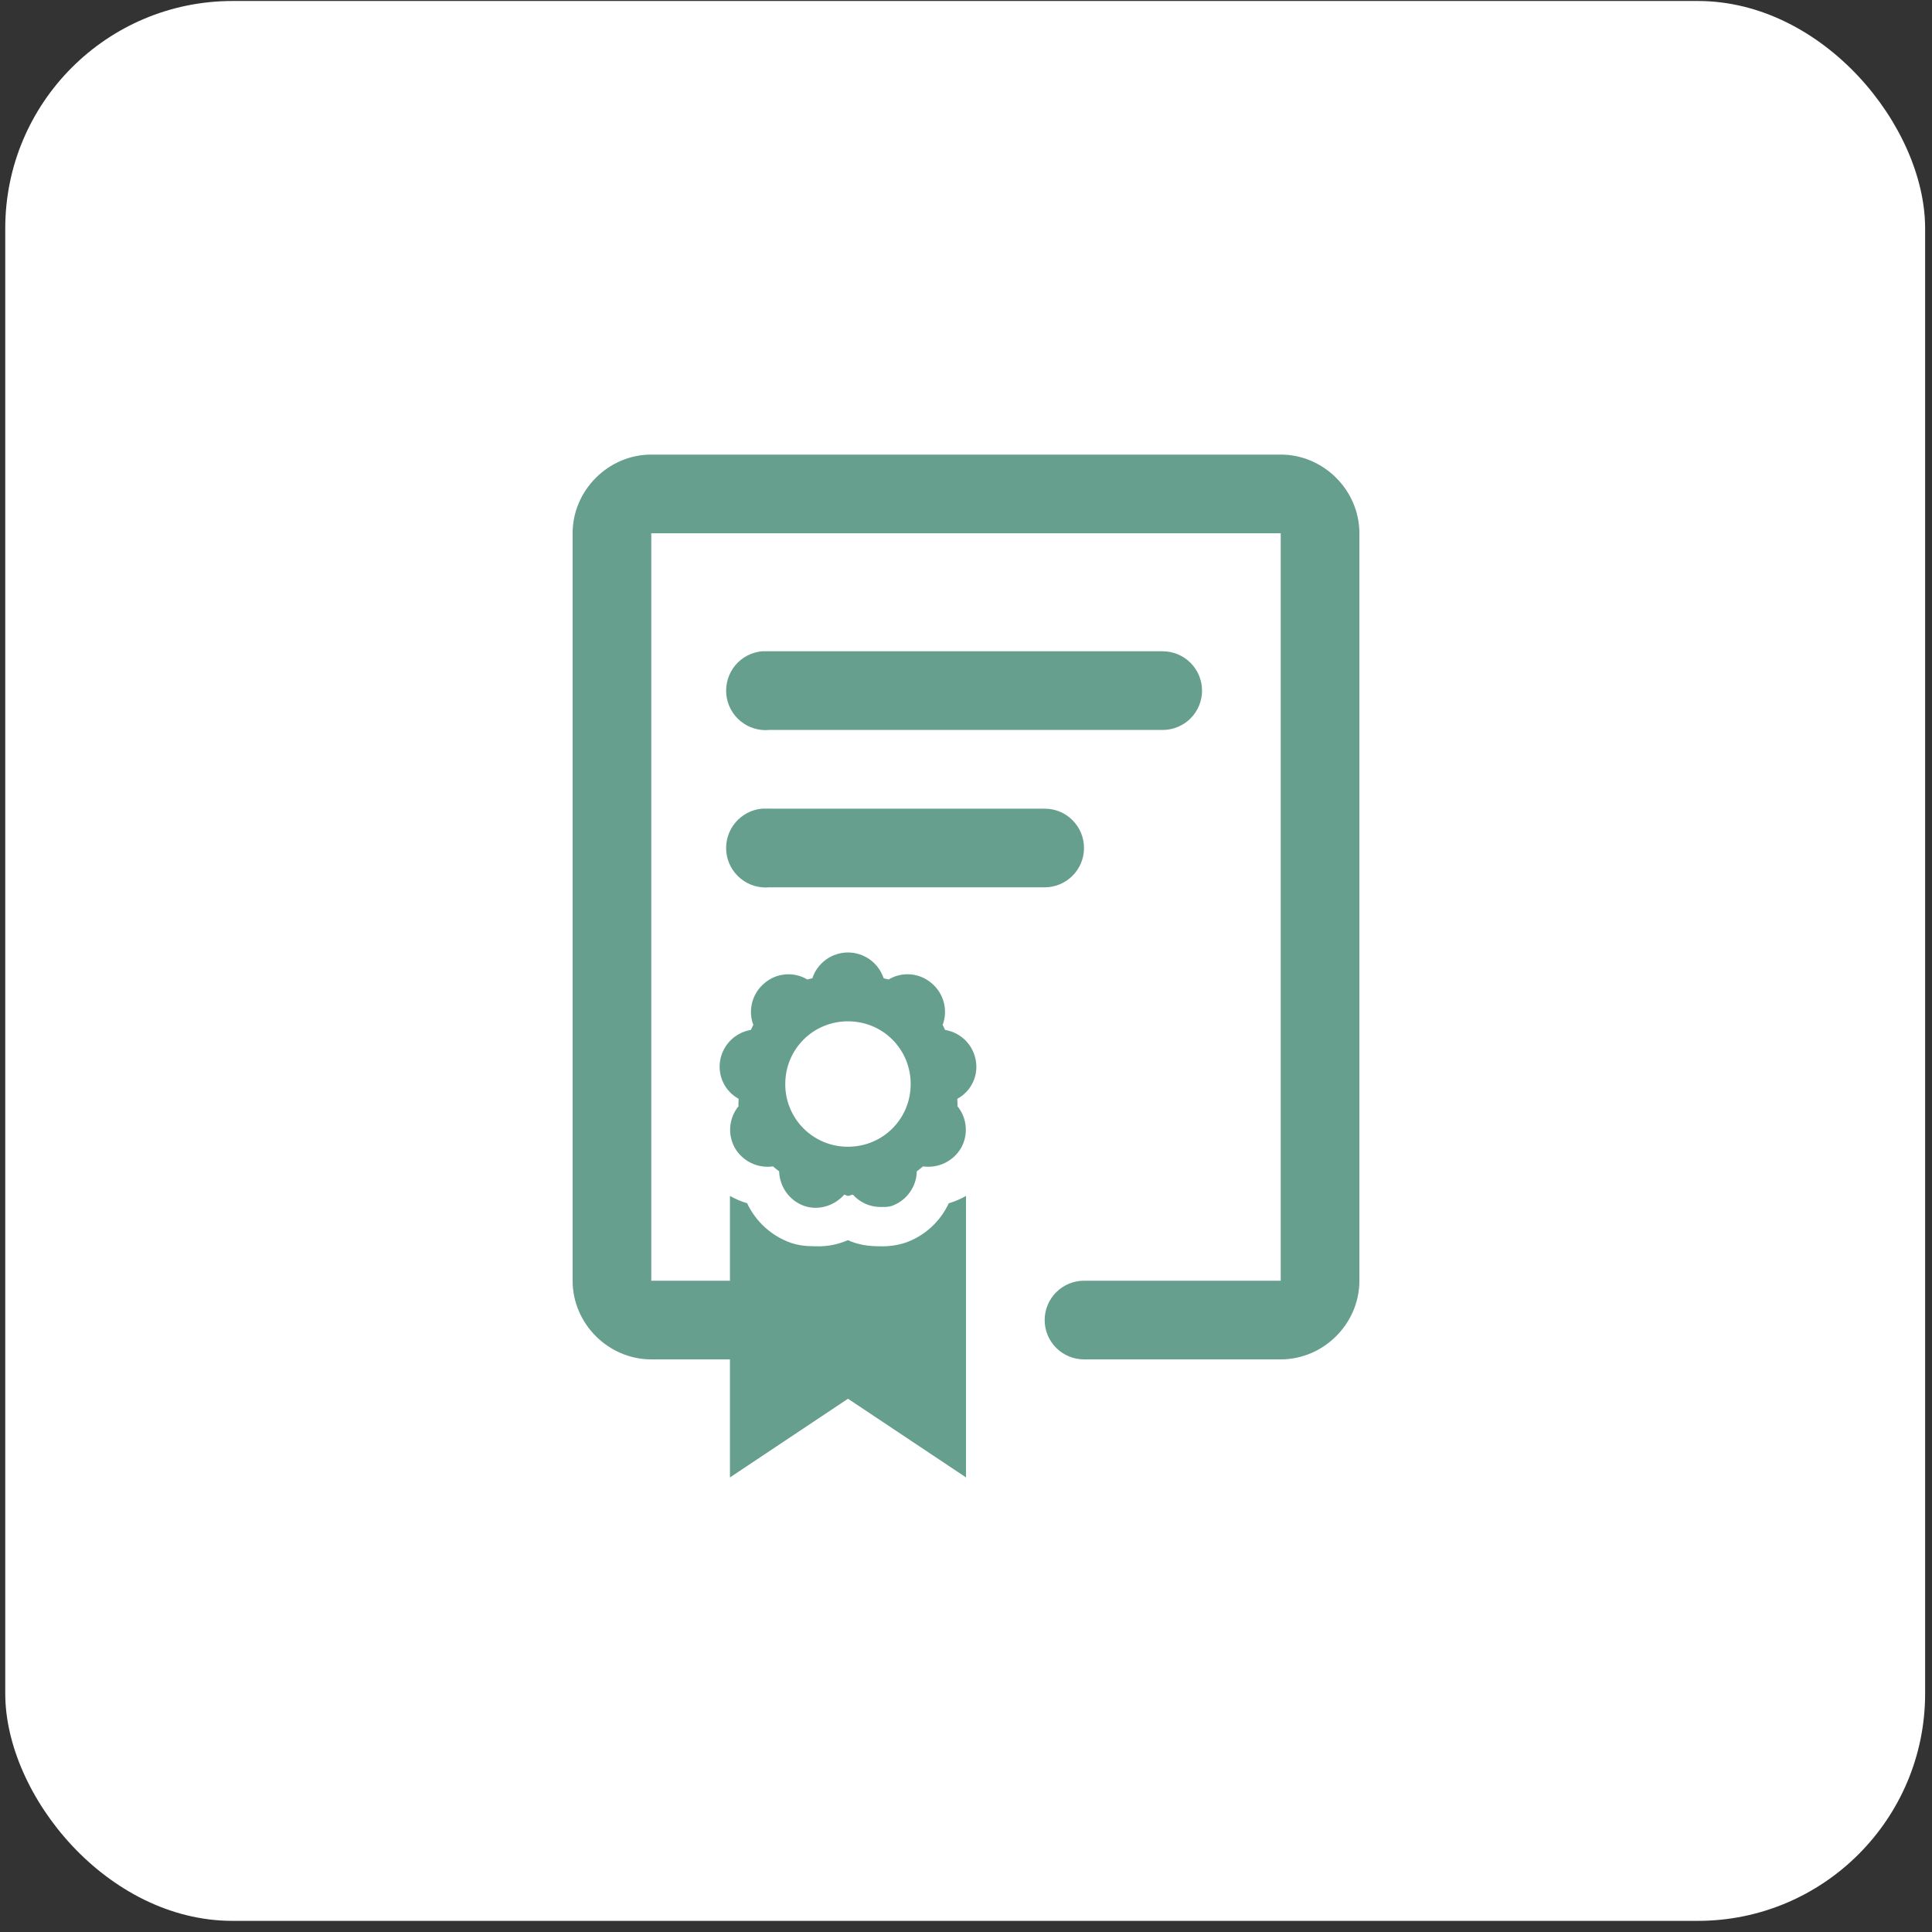 <?xml version="1.0" encoding="UTF-8"?>
<svg xmlns="http://www.w3.org/2000/svg" width="68" height="68" viewBox="0 0 68 68" fill="none">
  <rect x="0" y="0" width="68" height="68" fill="#333333" stroke="none"/>
  <rect x="0.185" y="0.035" width="67.573" height="67.573" rx="8" fill="white"></rect>
  <path d="M22.923 16C21.411 16 20.154 17.257 20.154 18.769V45.077C20.154 46.589 21.411 47.846 22.923 47.846H25.692V52L29.846 49.231L34 52V42.092C33.809 42.202 33.605 42.289 33.394 42.351C33.245 42.67 33.035 42.957 32.776 43.194C32.516 43.432 32.211 43.616 31.88 43.735C31.587 43.831 31.28 43.875 30.972 43.865C30.584 43.865 30.197 43.816 29.846 43.649C29.492 43.804 29.107 43.878 28.721 43.865C28.41 43.865 28.107 43.842 27.812 43.735C27.144 43.492 26.599 42.994 26.297 42.351C26.086 42.288 25.883 42.202 25.692 42.092V45.077H22.923V18.769H45.077V45.077H38.154C37.787 45.077 37.434 45.223 37.175 45.483C36.915 45.742 36.769 46.094 36.769 46.462C36.769 46.829 36.915 47.181 37.175 47.441C37.434 47.7 37.787 47.846 38.154 47.846H45.077C46.589 47.846 47.846 46.589 47.846 45.077V18.769C47.846 17.257 46.589 16 45.077 16H22.923ZM26.818 22.923C26.451 22.957 26.112 23.136 25.877 23.42C25.642 23.704 25.529 24.07 25.563 24.437C25.597 24.804 25.776 25.143 26.06 25.378C26.344 25.614 26.71 25.727 27.077 25.692H40.923C41.29 25.692 41.642 25.546 41.902 25.287C42.162 25.027 42.308 24.675 42.308 24.308C42.308 23.941 42.162 23.588 41.902 23.329C41.642 23.069 41.29 22.923 40.923 22.923H27.077C27.034 22.921 26.99 22.921 26.947 22.923C26.904 22.921 26.861 22.921 26.818 22.923ZM26.818 28.462C26.451 28.496 26.112 28.675 25.877 28.959C25.642 29.243 25.529 29.608 25.563 29.976C25.597 30.343 25.776 30.681 26.06 30.917C26.344 31.152 26.71 31.265 27.077 31.231H36.769C37.136 31.231 37.489 31.085 37.748 30.825C38.008 30.566 38.154 30.213 38.154 29.846C38.154 29.479 38.008 29.127 37.748 28.867C37.489 28.607 37.136 28.462 36.769 28.462H27.077C27.034 28.459 26.99 28.459 26.947 28.462C26.904 28.459 26.861 28.459 26.818 28.462ZM29.846 33.524C29.568 33.524 29.297 33.612 29.072 33.775C28.847 33.938 28.679 34.168 28.592 34.432C28.535 34.451 28.473 34.454 28.419 34.476C28.185 34.336 27.912 34.273 27.64 34.296C27.368 34.319 27.11 34.428 26.904 34.606C26.695 34.781 26.545 35.016 26.475 35.28C26.405 35.543 26.419 35.822 26.515 36.077C26.477 36.134 26.462 36.191 26.427 36.25C26.157 36.295 25.907 36.423 25.713 36.617C25.52 36.811 25.391 37.061 25.346 37.331C25.302 37.595 25.34 37.865 25.457 38.106C25.573 38.346 25.761 38.544 25.995 38.673C26.005 38.76 25.977 38.849 25.995 38.933C25.828 39.137 25.727 39.386 25.703 39.648C25.68 39.911 25.737 40.174 25.865 40.404C26.134 40.87 26.669 41.131 27.207 41.053C27.276 41.118 27.347 41.167 27.423 41.226C27.437 41.762 27.779 42.251 28.288 42.438C28.793 42.622 29.363 42.445 29.716 42.047C29.767 42.05 29.794 42.092 29.846 42.092C29.903 42.092 29.962 42.05 30.019 42.047C30.139 42.182 30.285 42.291 30.45 42.365C30.614 42.44 30.792 42.479 30.972 42.481C31.121 42.481 31.257 42.49 31.404 42.438C31.653 42.346 31.869 42.181 32.023 41.965C32.177 41.749 32.263 41.492 32.269 41.226C32.343 41.168 32.415 41.118 32.485 41.053C32.748 41.09 33.016 41.049 33.255 40.933C33.494 40.817 33.693 40.633 33.827 40.404C33.956 40.174 34.013 39.91 33.989 39.648C33.966 39.385 33.864 39.136 33.697 38.932C33.716 38.849 33.684 38.758 33.697 38.673C33.932 38.545 34.121 38.347 34.237 38.107C34.354 37.866 34.392 37.595 34.346 37.331C34.301 37.061 34.173 36.811 33.979 36.617C33.785 36.423 33.535 36.295 33.265 36.25C33.231 36.189 33.215 36.135 33.178 36.077C33.274 35.822 33.288 35.543 33.218 35.279C33.148 35.015 32.998 34.779 32.788 34.605C32.582 34.427 32.324 34.318 32.052 34.295C31.78 34.272 31.508 34.335 31.274 34.476C31.218 34.454 31.157 34.451 31.101 34.433C31.014 34.169 30.846 33.939 30.621 33.776C30.395 33.612 30.124 33.524 29.846 33.524ZM29.846 35.947C31.073 35.947 32.053 36.927 32.053 38.154C32.053 39.383 31.074 40.361 29.846 40.361C29.556 40.363 29.268 40.307 29 40.196C28.731 40.086 28.487 39.923 28.282 39.718C28.077 39.513 27.914 39.269 27.804 39C27.693 38.732 27.637 38.444 27.639 38.154C27.639 36.926 28.619 35.947 29.846 35.947Z" fill="#669F8E"></path>
</svg>
